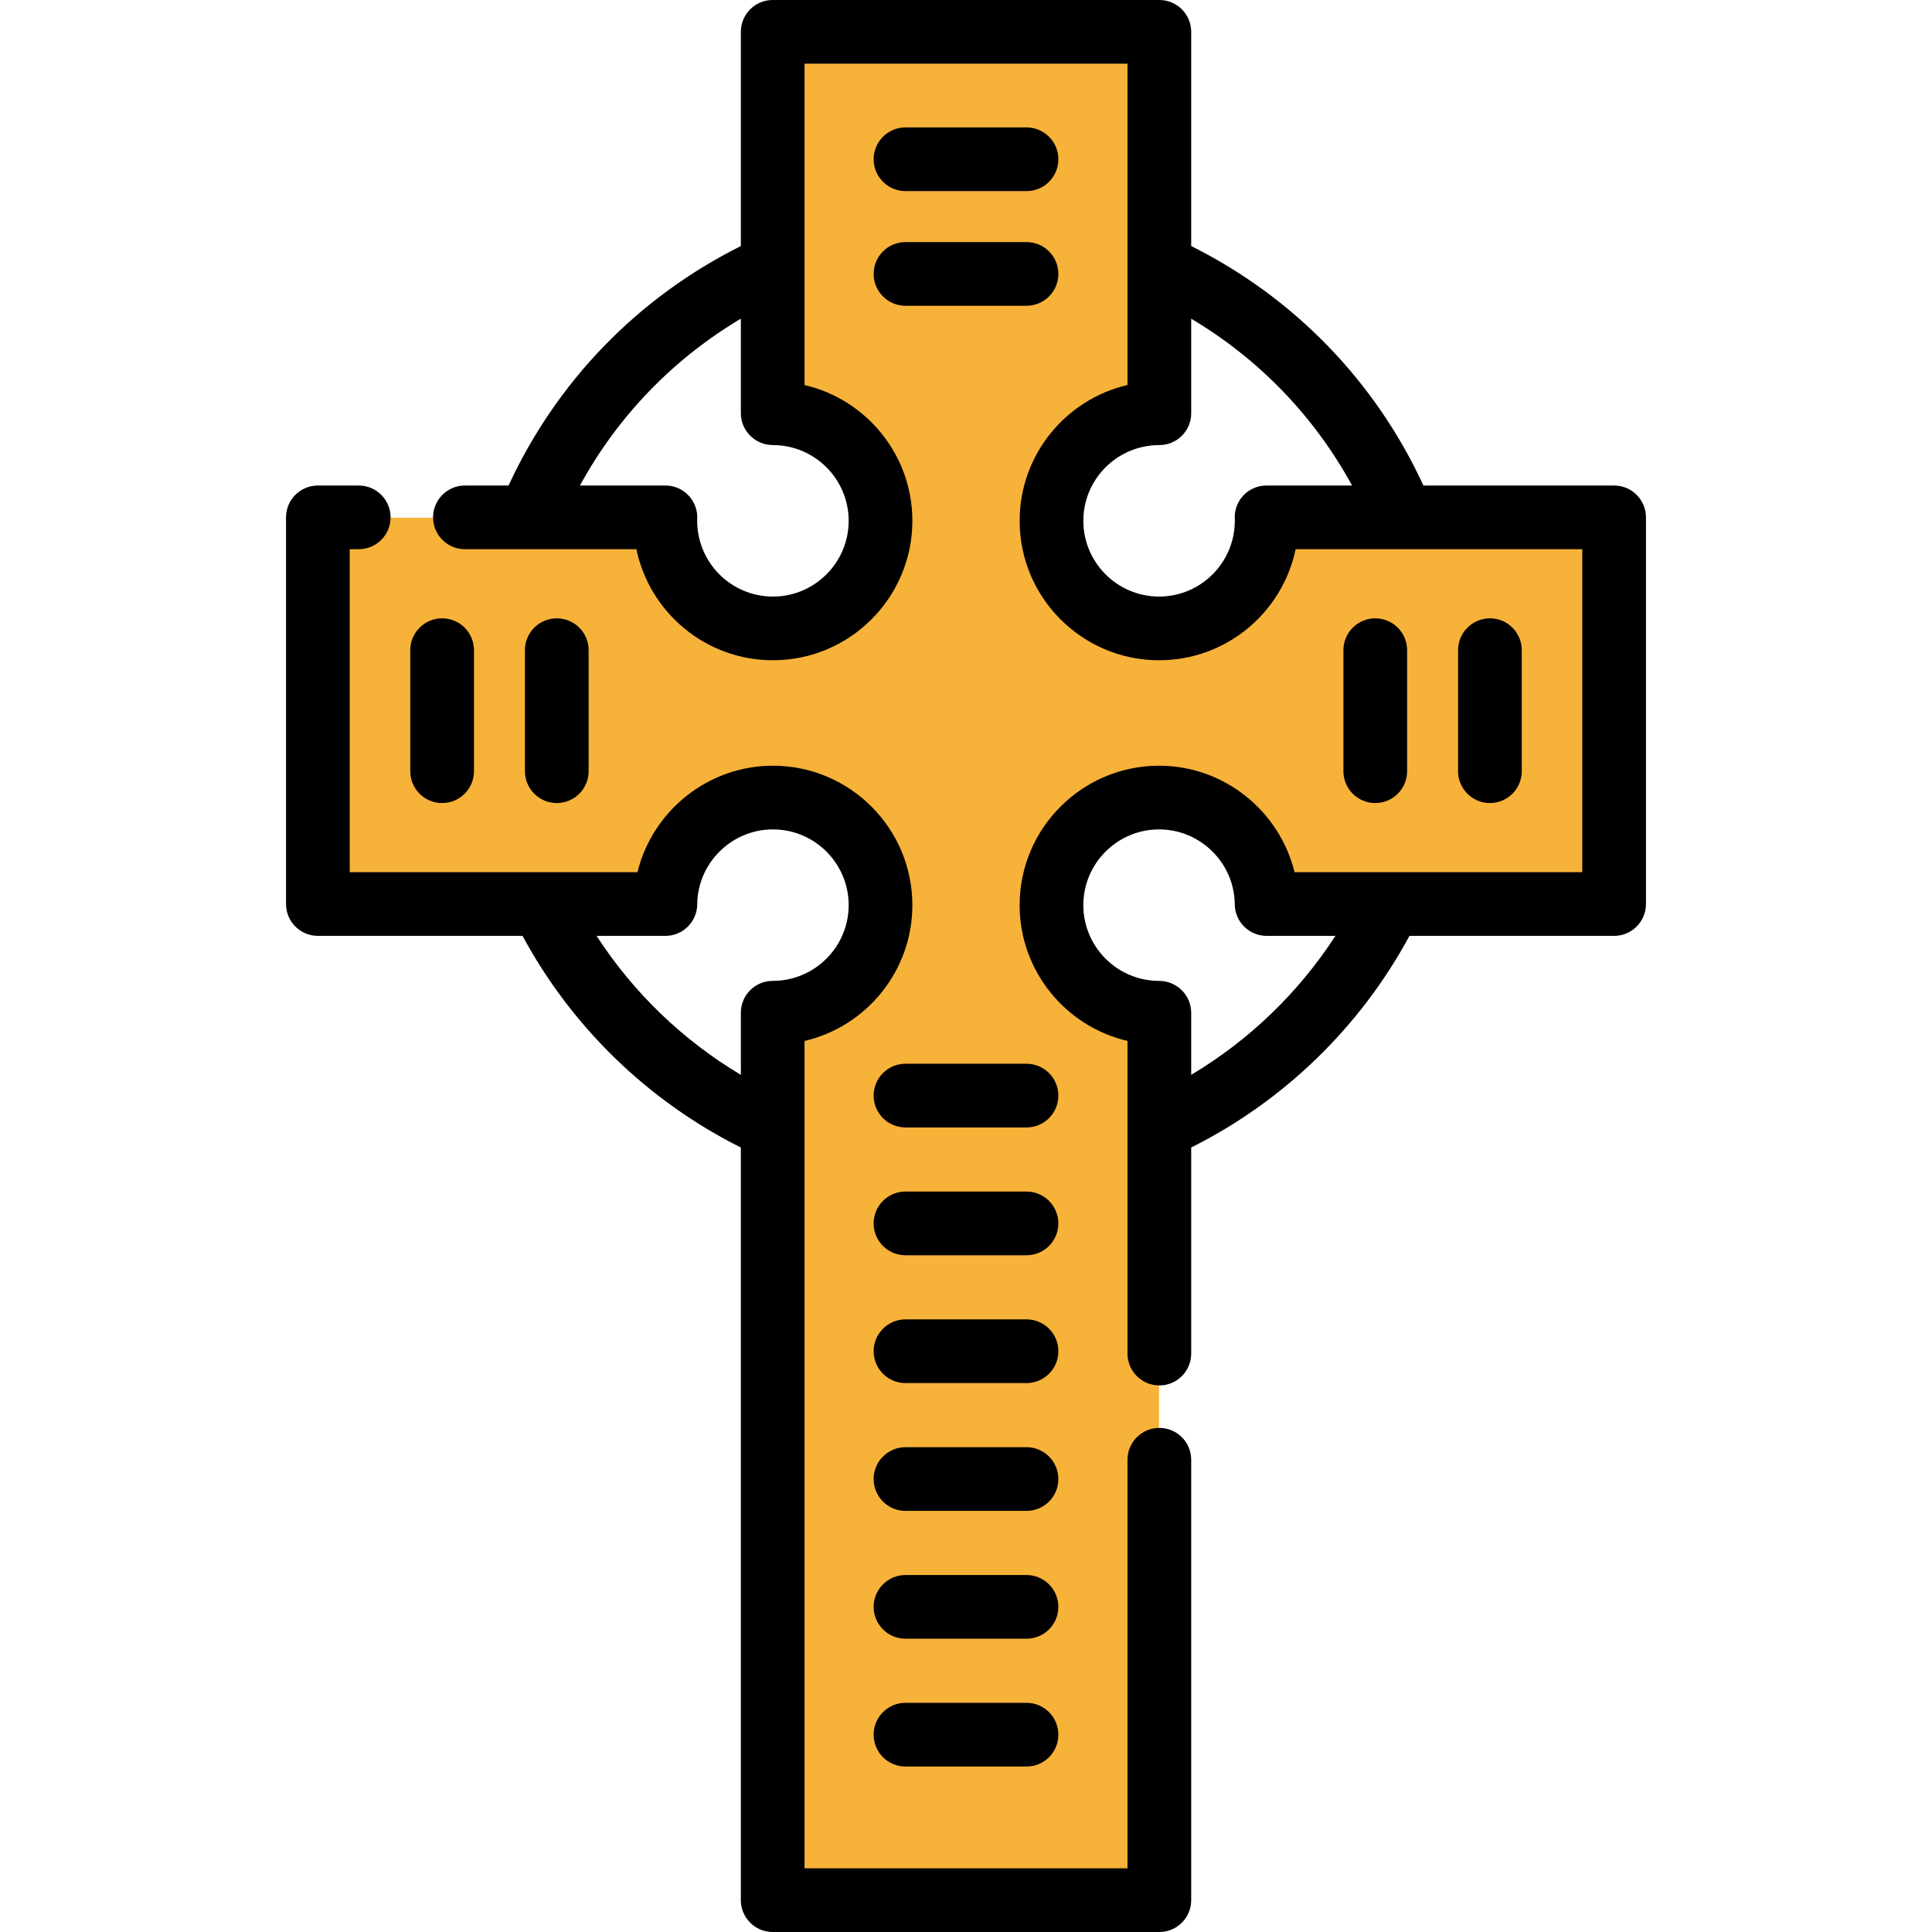 <?xml version="1.0" encoding="iso-8859-1"?>
<!-- Generator: Adobe Illustrator 19.0.0, SVG Export Plug-In . SVG Version: 6.00 Build 0)  -->
<svg version="1.1" id="Layer_1" xmlns="http://www.w3.org/2000/svg" xmlns:xlink="http://www.w3.org/1999/xlink" x="0px" y="0px"
	 viewBox="0 0 512 512" style="enable-background:new 0 0 512 512;" xml:space="preserve">
<path style="fill:#F7B239;" d="M427.671,137.191v102.468h-92.091c-0.146-15.609-12.852-28.214-28.495-28.214
	c-15.744,0-28.518,12.762-28.518,28.506s12.773,28.518,28.518,28.518h0.068v235.174H204.684V268.468h0.056
	c15.744,0,28.518-12.773,28.518-28.518c0-15.744-12.773-28.506-28.518-28.506c-15.643,0-28.349,12.604-28.495,28.214H84.154V137.191
	h92.103c-0.023,0.304-0.023,0.608-0.023,0.912c0,15.744,12.762,28.518,28.506,28.518s28.518-12.773,28.518-28.518
	s-12.773-28.506-28.518-28.506h-0.056V8.524h102.468v101.072h-0.068c-15.744,0-28.518,12.762-28.518,28.506
	c0,15.744,12.773,28.518,28.518,28.518c15.744,0,28.506-12.773,28.506-28.518c0-0.304,0-0.608-0.022-0.912
	C335.568,137.191,427.671,137.191,427.671,137.191z"/>
<path d="M239.964,50.646h32.073c4.661,0,8.44-3.779,8.44-8.44s-3.779-8.44-8.44-8.44h-32.073c-4.661,0-8.44,3.779-8.44,8.44
	S235.303,50.646,239.964,50.646z"/>
<path d="M239.964,81.031h32.073c4.661,0,8.44-3.779,8.44-8.44s-3.779-8.44-8.44-8.44h-32.073c-4.661,0-8.44,3.779-8.44,8.44
	S235.303,81.031,239.964,81.031z"/>
<path d="M403.285,204.377v-32.073c0-4.661-3.779-8.44-8.44-8.44s-8.44,3.779-8.44,8.44v32.073c0,4.661,3.779,8.44,8.44,8.44
	S403.285,209.039,403.285,204.377z"/>
<path d="M372.901,204.377v-32.073c0-4.661-3.779-8.44-8.44-8.44c-4.661,0-8.44,3.779-8.44,8.44v32.073c0,4.661,3.779,8.44,8.44,8.44
	C369.122,212.817,372.901,209.039,372.901,204.377z"/>
<path d="M155.991,204.377v-32.073c0-4.661-3.779-8.44-8.44-8.44c-4.661,0-8.44,3.779-8.44,8.44v32.073c0,4.661,3.779,8.44,8.44,8.44
	C152.212,212.817,155.991,209.039,155.991,204.377z"/>
<path d="M117.166,212.817c4.661,0,8.44-3.779,8.44-8.44v-32.073c0-4.661-3.779-8.44-8.44-8.44s-8.44,3.779-8.44,8.44v32.073
	C108.726,209.039,112.505,212.817,117.166,212.817z"/>
<path d="M272.036,281.904h-32.073c-4.661,0-8.44,3.779-8.44,8.44s3.779,8.44,8.44,8.44h32.073c4.661,0,8.44-3.779,8.44-8.44
	C280.476,285.684,276.697,281.904,272.036,281.904z"/>
<path d="M272.036,315.777h-32.073c-4.661,0-8.44,3.779-8.44,8.44c0,4.661,3.779,8.44,8.44,8.44h32.073c4.661,0,8.44-3.779,8.44-8.44
	C280.476,319.556,276.697,315.777,272.036,315.777z"/>
<path d="M272.036,349.649h-32.073c-4.661,0-8.44,3.779-8.44,8.44s3.779,8.44,8.44,8.44h32.073c4.661,0,8.44-3.779,8.44-8.44
	S276.697,349.649,272.036,349.649z"/>
<path d="M272.036,383.522h-32.073c-4.661,0-8.44,3.779-8.44,8.44c0,4.661,3.779,8.44,8.44,8.44h32.073c4.661,0,8.44-3.779,8.44-8.44
	C280.476,387.301,276.697,383.522,272.036,383.522z"/>
<path d="M272.036,417.396h-32.073c-4.661,0-8.44,3.779-8.44,8.44s3.779,8.44,8.44,8.44h32.073c4.661,0,8.44-3.779,8.44-8.44
	S276.697,417.396,272.036,417.396z"/>
<path d="M272.036,451.268h-32.073c-4.661,0-8.44,3.779-8.44,8.44s3.779,8.44,8.44,8.44h32.073c4.661,0,8.44-3.779,8.44-8.44
	S276.697,451.268,272.036,451.268z"/>
<path d="M427.758,128.667h-50.537c-12.738-27.62-34.311-49.864-61.541-63.457V8.44c0-4.661-3.779-8.44-8.44-8.44H204.772
	c-4.661,0-8.44,3.779-8.44,8.44v56.77c-27.237,13.59-48.813,35.836-61.553,63.457h-11.572c-4.661,0-8.44,3.779-8.44,8.44
	c0,4.661,3.779,8.44,8.44,8.44h45.445c3.486,16.78,18.382,29.429,36.177,29.429c20.379,0,36.958-16.579,36.958-36.958
	c0-17.477-12.203-32.161-28.574-35.98V16.881h85.587v85.148c-16.36,3.802-28.585,18.496-28.585,35.99
	c0,20.379,16.579,36.958,36.958,36.958c17.794,0,32.691-12.649,36.177-29.429h75.969v85.587h-76.254
	c-3.943-16.153-18.592-28.214-35.892-28.214c-20.379,0-36.958,16.575-36.958,36.947c0,17.484,12.205,32.172,28.585,35.991v82.856
	c0,4.661,3.779,8.44,8.44,8.44c4.661,0,8.44-3.779,8.44-8.44V304.1c24.54-12.277,44.8-31.922,57.84-56.083h54.239
	c4.661,0,8.44-3.779,8.44-8.44V137.108C436.199,132.446,432.42,128.667,427.758,128.667z M224.905,138.019
	c0,11.071-9.007,20.077-20.077,20.077c-11.065,0-20.066-9.007-20.066-20.077c0-0.111-0.002-0.222,0-0.287
	c0.173-2.341-0.635-4.648-2.232-6.368c-1.597-1.72-3.839-2.696-6.185-2.696h-22.657c10.01-18.336,24.681-33.541,42.644-44.212
	v25.057c0,4.661,3.835,8.44,8.497,8.44C215.899,117.953,224.905,126.955,224.905,138.019z M335.656,128.667
	c-2.346,0-4.589,0.955-6.186,2.674c-1.597,1.72-2.407,4.005-2.234,6.345c0.005,0.111,0.002,0.222,0.002,0.332
	c0,11.071-9.002,20.077-20.066,20.077c-11.071,0-20.077-9.007-20.077-20.077c0-11.065,9.007-20.066,20.145-20.066
	c4.661,0,8.44-3.779,8.44-8.44V84.457c17.957,10.671,32.624,25.876,42.632,44.21H335.656z M315.68,284.845v-16.46
	c0-4.661-3.847-8.44-8.508-8.44c-11.071,0-20.077-9.007-20.077-20.077c0-11.065,9.007-20.066,20.077-20.066
	c10.956,0,19.952,8.906,20.055,19.853c0.044,4.63,3.81,8.362,8.44,8.362h18.235C344.159,263.047,331.058,275.669,315.68,284.845z"/>
<path d="M307.239,378.41c-4.661,0-8.44,3.779-8.44,8.44v108.27h-85.587V275.867c16.353-3.808,28.574-18.504,28.574-35.999
	c0-20.373-16.579-36.947-36.958-36.947c-17.301,0-31.948,12.062-35.892,28.214H92.682v-85.587h2.389c4.661,0,8.44-3.779,8.44-8.44
	c0-4.661-3.779-8.44-8.44-8.44h-10.83c-4.661,0-8.44,3.779-8.44,8.44v102.468c0,4.661,3.779,8.44,8.44,8.44h54.239
	c13.044,24.17,33.307,43.815,57.851,56.084v199.46c0,4.661,3.779,8.44,8.44,8.44h102.468c4.661,0,8.44-3.779,8.44-8.44V386.85
	C315.68,382.189,311.901,378.41,307.239,378.41z M158.098,248.015h18.235c4.631,0,8.397-3.731,8.44-8.362
	c0.102-10.947,9.099-19.853,20.055-19.853c11.071,0,20.077,9.002,20.077,20.066c0,11.071-9.007,20.077-20.133,20.077
	c-4.661,0-8.44,3.779-8.44,8.44v16.465C180.949,275.676,167.844,263.054,158.098,248.015z"/>
<g>
</g>
<g>
</g>
<g>
</g>
<g>
</g>
<g>
</g>
<g>
</g>
<g>
</g>
<g>
</g>
<g>
</g>
<g>
</g>
<g>
</g>
<g>
</g>
<g>
</g>
<g>
</g>
<g>
</g>
</svg>
